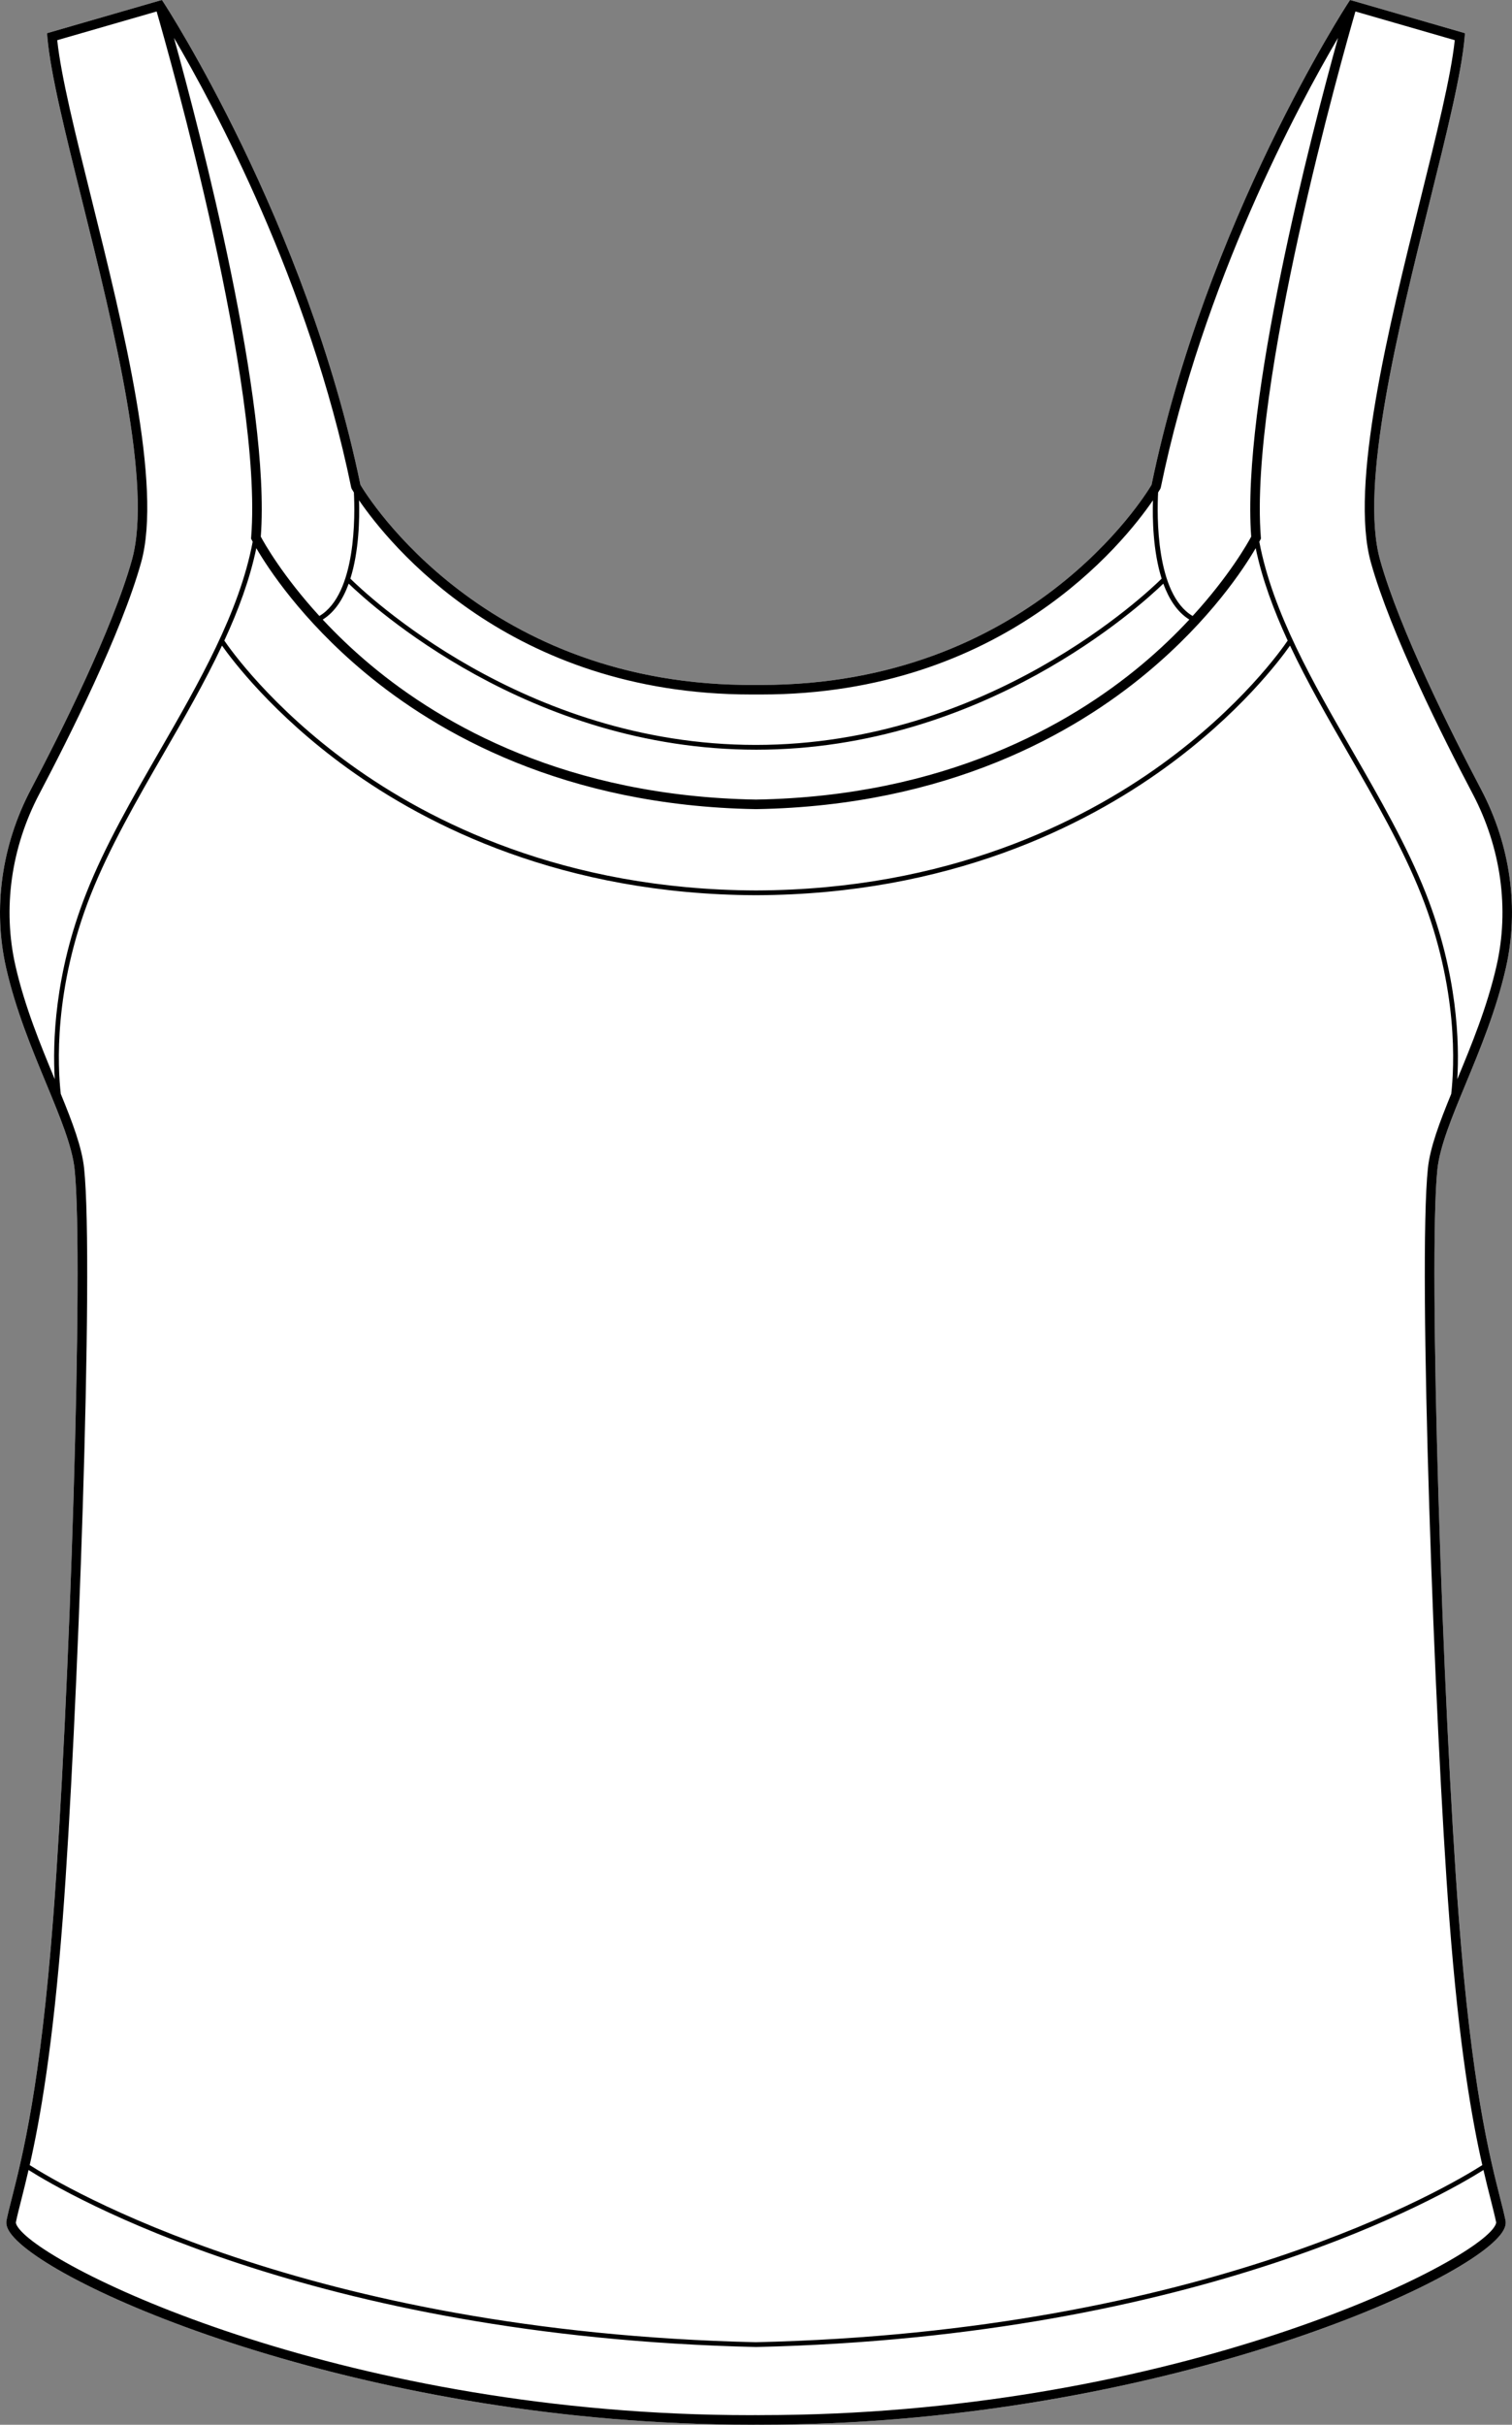 <?xml version="1.0" encoding="UTF-8"?>
<svg id="Layer_2" data-name="Layer 2" xmlns="http://www.w3.org/2000/svg" viewBox="0 0 316.72 507.59">
  <rect x="0" y="0" width="316.72" height="507.59" fill="#808080" stroke="none"/>
  <defs>
    <style>
      .cls-1 {
        fill: #fff;
      }
    </style>
  </defs>
  <g id="_890_copy" data-name="890 copy">
    <g>
      <path class="cls-1" d="M310.24,165.24c6.17,11.7,8.01,24.99,5.19,37.4-2.01,8.8-5.4,17-8.4,24.23-2.92,7.04-5.43,13.11-5.94,17.92-1.97,18.76,1.08,112.21,4.49,156.73,2.68,35,6.39,49.67,8.61,58.44,.47,1.83,.87,3.41,1.16,4.82,.2,.93-.18,1.96-1.14,3.14-9.44,11.57-75.25,39.65-154.79,39.66-.34,0-.67-.01-1.01-.01h-.05c-.35,.03-.71,.01-1.06,.01-79.55,0-145.35-28.09-154.78-39.66-.97-1.18-1.34-2.21-1.15-3.14,.29-1.41,.69-2.99,1.16-4.82,2.22-8.77,5.93-23.44,8.61-58.44,3.41-44.52,6.46-137.96,4.49-156.73-.5-4.81-3.02-10.88-5.93-17.92-3-7.23-6.4-15.43-8.41-24.23-2.82-12.42-.98-25.7,5.19-37.4,6.14-11.65,17.05-33.38,21.15-48,4.38-15.65-3.82-48.62-10.4-75.12-3.57-14.34-6.65-26.72-7.31-34.35l-.07-.82L33.2,.2l.72-.2,.4,.61c.3,.45,29.82,45.84,41.18,100.88,1.53,2.59,26.15,42.35,82.8,41.89h1.16c55.9,0,80.24-39.32,81.76-41.89C252.58,46.45,282.1,1.06,282.4,.61l.4-.61,.72,.2,23.35,6.75-.07,.82c-.66,7.63-3.74,20.01-7.3,34.35-6.59,26.49-14.79,59.47-10.41,75.12,4.1,14.62,15.01,36.35,21.15,48Z"/>
      <path d="M307.03,226.87c3-7.23,6.39-15.43,8.4-24.23,2.82-12.41,.98-25.7-5.19-37.4-6.14-11.65-17.05-33.38-21.15-48-4.38-15.65,3.82-48.63,10.41-75.12,3.56-14.34,6.64-26.72,7.3-34.35l.07-.82L283.52,.2l-.72-.2-.4,.61c-.3,.45-29.82,45.84-41.18,100.88-1.52,2.57-25.86,41.89-81.76,41.89h-1.16c-56.65,.46-81.27-39.3-82.8-41.89C64.14,46.45,34.62,1.06,34.32,.61l-.4-.61-.72,.2L9.85,6.95l.07,.82c.66,7.63,3.74,20.01,7.31,34.35,6.58,26.5,14.78,59.47,10.4,75.12-4.1,14.62-15.01,36.35-21.15,48C.31,176.94-1.53,190.22,1.29,202.64c2.01,8.8,5.41,17,8.41,24.23,2.91,7.04,5.43,13.11,5.93,17.92,1.97,18.77-1.08,112.21-4.49,156.73-2.68,35-6.39,49.67-8.61,58.44-.47,1.83-.87,3.41-1.16,4.82-.19,.93,.18,1.96,1.15,3.14,9.43,11.57,75.23,39.66,154.78,39.66,.35,0,.71,.02,1.06-.01h.05c.34,0,.67,.01,1.01,.01,79.54-.01,145.35-28.09,154.79-39.66,.96-1.18,1.34-2.21,1.14-3.14-.29-1.41-.69-2.99-1.16-4.82-2.22-8.77-5.93-23.44-8.61-58.44-3.41-44.52-6.46-137.97-4.49-156.73,.51-4.81,3.02-10.88,5.94-17.92ZM283.92,2.4l20.81,6.01c-.79,7.54-3.76,19.48-7.17,33.22-6.65,26.73-14.92,59.99-10.39,76.15,4.15,14.8,15.13,36.67,21.31,48.39,5.94,11.28,7.72,24.08,5,36.02-1.95,8.57-5.27,16.62-8.22,23.73,.45-7.44,.11-21.95-6.6-38.94-3.92-9.92-9.71-19.95-15.3-29.66-8.26-14.31-16.78-29.1-19.57-43.91,.12-.22,.19-.36,.21-.41l.13-.25-.02-.28c-2.51-31.56,17.22-101.12,19.81-110.07ZM76.36,140.74c15.2,12.69,41.75,27.96,81.94,28.64h.01s.03,0,.05,0,.03,0,.05,0h.02c40.18-.68,66.74-15.95,81.93-28.64,13.23-11.04,20.26-21.85,22.67-25.99,1.35,6.48,3.75,12.94,6.7,19.35-1.16,1.72-9.73,13.89-26.44,25.95-16.55,11.95-44.72,26.22-84.88,26.35-.02,0-.03,.01-.05,.01-.01,0-.03-.01-.05-.01-40.16-.13-68.32-14.4-84.88-26.35-16.71-12.06-25.27-24.23-26.44-25.95,2.96-6.41,5.35-12.87,6.7-19.35,2.41,4.14,9.44,14.95,22.67,25.99Zm-8.76-11.04c2.56-1.59,4.29-4.35,5.44-7.52,4.67,4.51,37.76,34.76,85.37,34.76s80.6-30.25,85.27-34.76c1.16,3.17,2.88,5.93,5.45,7.52-2.86,3.07-6.22,6.32-10.12,9.57-14.95,12.45-41.06,27.44-80.62,28.11h-.06c-39.56-.67-65.67-15.66-80.61-28.11-3.9-3.25-7.26-6.5-10.12-9.57Zm174.99-26.61c.28-.45,.43-.71,.45-.74l.11-.29c8.82-42.91,28.78-79.93,37.13-94.14-5.49,19.81-20.28,76.42-18.19,104.42-.72,1.35-4.58,8.21-12.27,16.61-7.78-4.59-7.47-21.27-7.23-25.86Zm-85.26,42.29h2.14c50.57,0,75.86-31.63,82.04-40.65-.12,3.8,0,10.63,1.82,16.4-2.88,2.85-36.29,34.81-85.02,34.81s-82.03-31.96-84.92-34.81c1.82-5.77,1.94-12.59,1.82-16.4,6.19,9.03,31.48,40.65,82.12,40.65Zm-83.76-43.32l.11,.29s.17,.29,.45,.74c.24,4.59,.55,21.27-7.23,25.86-7.69-8.4-11.55-15.26-12.27-16.61,2.1-28-12.69-84.61-18.19-104.42,8.36,14.21,28.31,51.23,37.13,94.14ZM3.24,202.19c-2.72-11.94-.94-24.74,5.01-36.02,6.18-11.72,17.16-33.59,21.3-48.39,4.53-16.16-3.74-49.42-10.38-76.14-3.42-13.75-6.39-25.69-7.18-33.23L32.81,2.4c2.58,8.95,22.32,78.51,19.8,110.07l-.02,.28,.13,.25c.02,.05,.1,.19,.21,.41-2.79,14.81-11.31,29.6-19.56,43.91-5.6,9.71-11.39,19.74-15.3,29.66-6.72,16.98-7.05,31.5-6.6,38.94-2.95-7.11-6.28-15.16-8.23-23.73ZM312.26,460.45c.45,1.81,.85,3.37,1.14,4.74,0,.05,.06,.47-.74,1.46-7.43,9.12-69.6,38.92-153.26,38.92-.36,0-.75,.03-1.09,0-.37,0-.7,.01-1.06,.01-83.58,0-145.75-29.81-153.18-38.93-.81-.99-.75-1.41-.74-1.46,.28-1.37,.68-2.93,1.14-4.74,.45-1.78,.96-3.81,1.51-6.19,7.85,4.96,59.02,34.91,152.33,37.05h.11c93.3-2.14,144.47-32.09,152.32-37.05,.55,2.38,1.06,4.41,1.52,6.19Zm-8.67-58.78c2.07,27.08,4.76,42.07,6.91,51.56-6.58,4.22-57.67,34.92-152.18,37.08-94.43-2.16-145.52-32.87-152.1-37.08,2.15-9.49,4.84-24.48,6.92-51.56,3.09-40.41,6.6-136.91,4.48-157.09-.46-4.4-2.44-9.63-4.89-15.59-.64-5.59-1.53-21.92,6.26-41.65,3.9-9.84,9.66-19.84,15.24-29.52,4.3-7.44,8.67-15.02,12.27-22.67,2.07,2.93,10.64,14.37,26.31,25.68,16.68,12.05,45.05,26.43,85.5,26.57,.02,0,.03-.01,.05-.01s.03,.01,.05,.01c20.22-.07,37.43-3.7,51.67-8.82,14.23-5.12,25.49-11.73,33.83-17.75,15.68-11.31,24.25-22.75,26.31-25.68,3.61,7.65,7.97,15.23,12.27,22.67,5.58,9.68,11.35,19.68,15.24,29.52,7.79,19.73,6.9,36.05,6.26,41.65-2.44,5.96-4.43,11.19-4.89,15.59-2.12,20.18,1.39,116.67,4.49,157.09Z"/>
    </g>
  </g>
</svg>